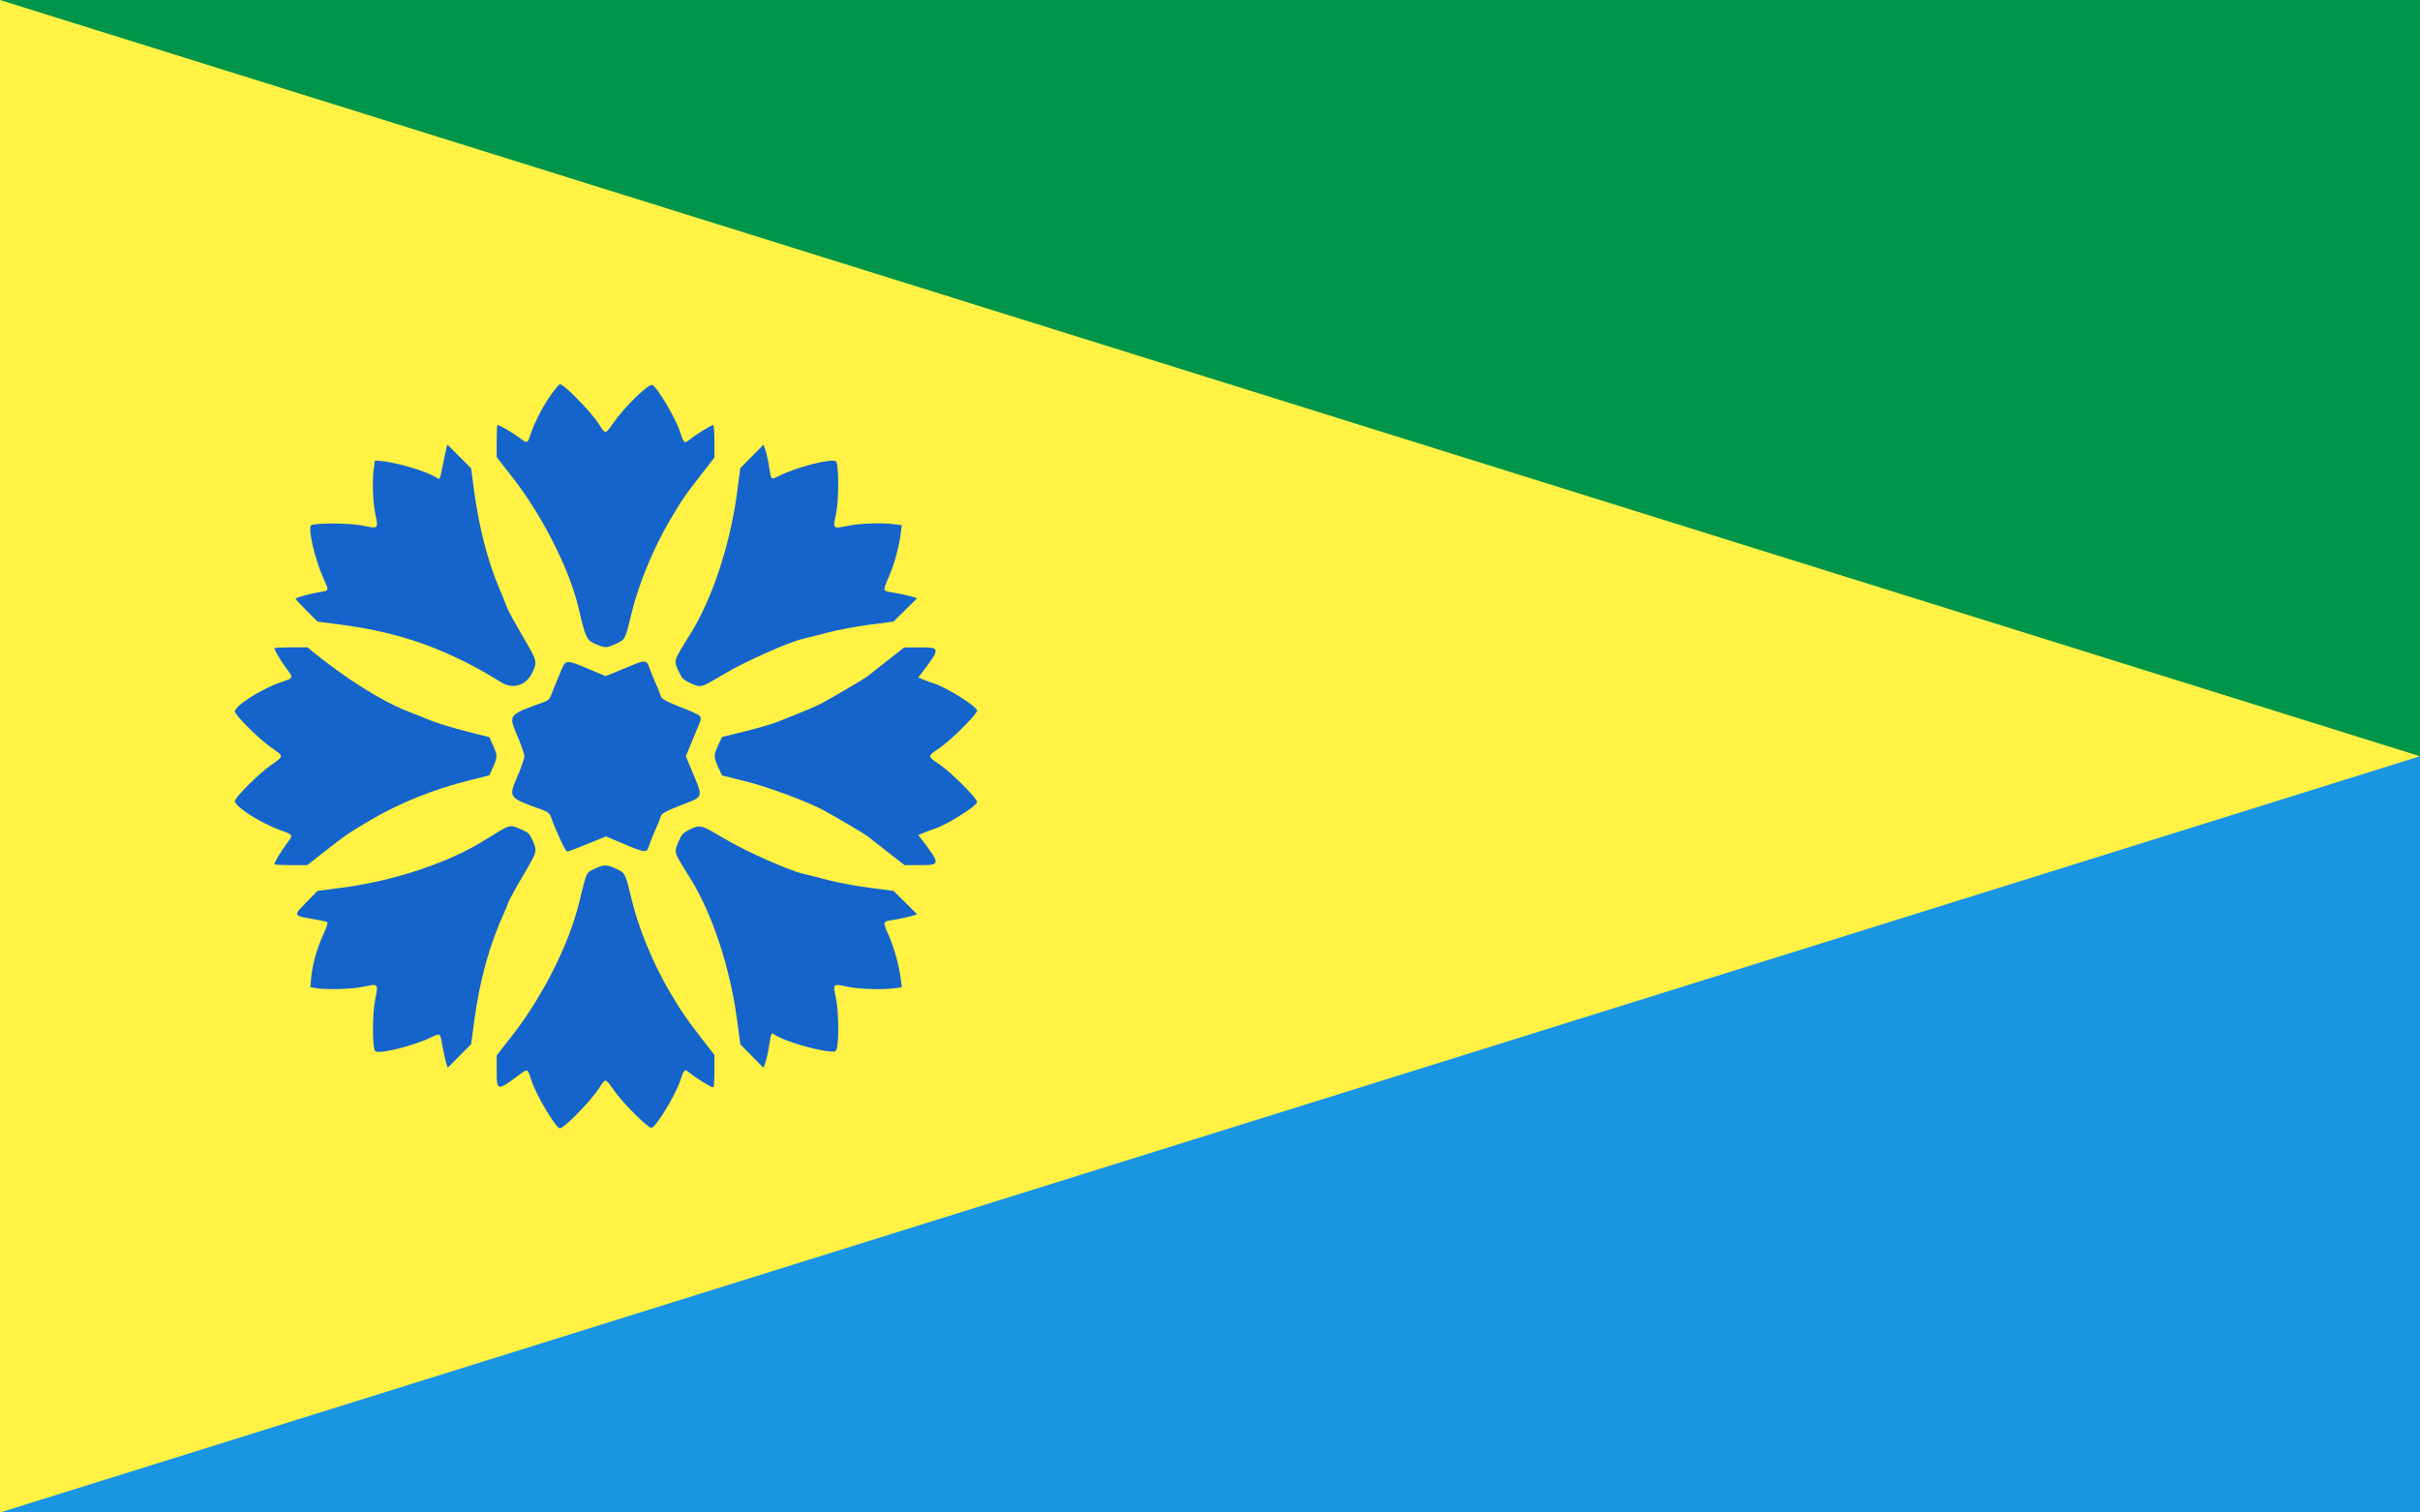 <?xml version="1.0" encoding="UTF-8" standalone="no"?>
<svg
   xmlns:dc="http://purl.org/dc/elements/1.1/"
   xmlns:cc="http://creativecommons.org/ns#"
   xmlns:rdf="http://www.w3.org/1999/02/22-rdf-syntax-ns#"
   xmlns:svg="http://www.w3.org/2000/svg"
   xmlns="http://www.w3.org/2000/svg"
   xmlns:sodipodi="http://sodipodi.sourceforge.net/DTD/sodipodi-0.dtd"
   xmlns:inkscape="http://www.inkscape.org/namespaces/inkscape"
   id="svg"
   version="1.1"
   width="800"
   height="500"
   viewBox="0 0 800 500"
   sodipodi:docname="POL Kociewie flag.svg"
   inkscape:version="1.0.1 (3bc2e813f5, 2020-09-07)">
  <defs
     id="defs10" />
  <sodipodi:namedview
     pagecolor="#ffffff"
     bordercolor="#666666"
     borderopacity="1"
     objecttolerance="10"
     gridtolerance="10"
     guidetolerance="10"
     inkscape:pageopacity="0"
     inkscape:pageshadow="2"
     inkscape:window-width="1920"
     inkscape:window-height="1001"
     id="namedview8"
     showgrid="false"
     inkscape:zoom="0.35355339"
     inkscape:cx="-114.27026"
     inkscape:cy="525.12772"
     inkscape:window-x="-9"
     inkscape:window-y="-9"
     inkscape:window-maximized="1"
     inkscape:current-layer="svg" />
  <g
     id="g875">
    <rect
       style="fill:#fff245;fill-opacity:1;stroke-width:4.719;stroke-linecap:square;stroke-miterlimit:22.926;paint-order:stroke markers fill"
       id="rect840"
       width="800"
       height="500"
       x="0"
       y="0" />
    <path
       id="path3"
       d="m 182.409,130.126 c -2.619,3.566 -5.672,9.4 -6.932,13.244 -1.1,3.356 -1.138,3.37 -3.793,1.324 -2.025,-1.562 -6.556,-4.194 -7.22,-4.194 -0.146,0 -0.266,2.386 -0.266,5.304 v 5.302 l 5.124,6.566 c 9.925,12.722 18.922,30.458 21.911,43.194 2.359,10.054 2.683,10.75 5.598,12.012 3.253,1.408 3.651,1.402 6.904,-0.106 2.979,-1.38 2.947,-1.314 5.168,-10.522 2.193,-9.092 7.152,-21.094 12.396,-30 4.207,-7.144 4.751,-7.938 10.749,-15.68 l 4.121,-5.32 0.004,-5.374 c 0,-2.958 -0.18,-5.376 -0.402,-5.376 -0.624,0 -5.974,3.31 -7.7,4.762 -1.797,1.514 -1.985,1.378 -3.151,-2.262 -1.442,-4.498 -7.324,-14.566 -9.181,-15.714 -1.142,-0.706 -9.173,7.058 -13.022,12.59 -2.627,3.772 -2.521,3.76 -4.601,0.5 -2.665,-4.176 -11.618,-13.354 -13.046,-13.372 -0.202,-0.002 -1.402,1.402 -2.663,3.122 m -35.353,20.462 c -0.448,2.014 -0.962,4.45 -1.142,5.412 -0.426,2.274 -0.674,2.65 -1.38,2.08 -2.383,-1.93 -13.198,-5.23 -18.57,-5.668 l -1.995,-0.162 -0.342,2.25 c -0.626,4.122 -0.426,11.07 0.442,15.284 1.054,5.124 1.106,5.074 -4.117,3.978 -4.187,-0.878 -15.719,-0.948 -17.087,-0.104 -1.206,0.746 1.272,11.416 4.085,17.59 1.881,4.13 1.917,3.998 -1.234,4.482 -3.087,0.474 -7.999,1.834 -7.987,2.21 0.006,0.17 1.637,1.938 3.625,3.928 l 3.613,3.616 7.997,1.05 c 19.752,2.594 35.335,8.216 52.778,19.042 3.891,2.416 8.257,1.016 10.263,-3.29 1.673,-3.598 1.657,-3.658 -3.233,-11.996 -2.433,-4.148 -4.669,-8.216 -4.968,-9.04 -0.3,-0.824 -1.587,-3.974 -2.863,-7 -3.727,-8.838 -6.632,-20.166 -8.203,-31.976 l -0.994,-7.474 -3.937,-3.938 -3.935,-3.938 -0.816,3.664 m 101.514,0.284 -3.833,3.878 -1.056,8 c -2.275,17.26 -8.261,35.346 -15.535,46.956 -5.58,8.904 -5.482,8.582 -3.763,12.292 1.028,2.22 1.578,2.77 3.797,3.798 3.557,1.648 3.299,1.718 11.203,-2.99 6.99,-4.164 21.495,-10.612 26.284,-11.686 1.238,-0.278 4.836,-1.19 7.997,-2.028 3.161,-0.838 9.347,-1.994 13.746,-2.568 l 7.997,-1.046 3.893,-3.864 3.893,-3.864 -1.893,-0.578 c -1.042,-0.318 -3.525,-0.854 -5.516,-1.194 -4.239,-0.72 -4.097,-0.288 -1.839,-5.558 1.769,-4.13 3.355,-10.022 3.895,-14.48 l 0.28,-2.31 -2.299,-0.314 c -4.133,-0.568 -11.324,-0.334 -15.545,0.504 -5.074,1.008 -4.964,1.122 -3.879,-4.052 0.954,-4.546 0.95,-16.302 -0.004,-17.224 -1.208,-1.168 -12.946,1.802 -18.82,4.764 -2.737,1.378 -2.635,1.47 -3.335,-3.07 -0.296,-1.932 -0.83,-4.352 -1.186,-5.378 l -0.646,-1.866 -3.835,3.878 M 90.722,214.27 c 0,0.67 2.097,4.22 3.943,6.676 2.413,3.21 2.423,3.184 -1.711,4.56 -6.784,2.258 -16.113,8.338 -15.255,9.94 1.106,2.068 7.95,8.804 11.6,11.418 4.753,3.404 4.753,2.868 0,6.272 -3.651,2.614 -10.495,9.35 -11.6,11.418 -0.84,1.566 7.954,7.356 15.023,9.892 4.335,1.554 4.299,1.474 1.961,4.584 -1.861,2.476 -3.961,6.028 -3.961,6.7 0,0.148 2.437,0.27 5.414,0.27 h 5.416 l 5.266,-4.124 c 7.454,-5.84 8.379,-6.476 15.643,-10.756 9.591,-5.65 20.797,-10.16 32.666,-13.144 l 6.674,-1.678 1.198,-2.712 c 1.488,-3.36 1.488,-3.812 0,-7.176 l -1.2,-2.714 -7.674,-1.94 c -4.219,-1.068 -9.471,-2.662 -11.67,-3.542 -2.199,-0.882 -5.964,-2.392 -8.365,-3.358 -8.169,-3.284 -19.466,-10.376 -29.793,-18.704 L 101.626,214 h -5.452 c -2.999,0 -5.452,0.122 -5.452,0.27 m 202.437,4.266 c -3.161,2.47 -6.098,4.784 -6.526,5.14 -0.762,0.636 -9.199,5.606 -14.318,8.436 -2.387,1.318 -5.014,2.442 -14.971,6.404 -1.967,0.782 -6.968,2.254 -11.117,3.27 l -7.54,1.848 -1.256,2.744 c -1.556,3.398 -1.556,3.846 -0.006,7.232 l 1.25,2.73 7.624,1.896 c 7.532,1.872 20.969,6.868 26.116,9.71 4.994,2.758 13.46,7.746 14.218,8.38 0.428,0.356 3.399,2.678 6.602,5.16 l 5.826,4.514 h 5.33 c 6.464,0 6.484,-0.376 0.424,-8.324 l -1.242,-1.628 1.665,-0.696 c 0.916,-0.382 2.547,-0.984 3.627,-1.34 4.241,-1.398 13.632,-7.264 14.146,-8.836 0.302,-0.926 -8.229,-9.532 -12.202,-12.308 -4.433,-3.094 -4.433,-2.642 0,-5.736 3.973,-2.776 12.504,-11.382 12.202,-12.308 -0.514,-1.572 -9.905,-7.438 -14.146,-8.836 -1.08,-0.356 -2.711,-0.958 -3.627,-1.34 l -1.665,-0.696 1.242,-1.628 c 6.074,-7.968 6.052,-8.328 -0.502,-8.302 l -5.406,0.02 -5.748,4.494 m -108.362,4.84 c -1.14,2.68 -2.319,5.59 -2.623,6.464 -0.422,1.21 -1.054,1.772 -2.641,2.348 -11.748,4.254 -11.55,3.978 -8.297,11.588 1.17,2.736 2.125,5.536 2.125,6.224 0,0.688 -0.956,3.488 -2.125,6.224 -3.253,7.61 -3.451,7.334 8.297,11.588 1.587,0.576 2.219,1.138 2.641,2.348 1.506,4.328 4.759,11.34 5.26,11.34 0.312,0 1.961,-0.562 3.663,-1.25 1.701,-0.688 4.479,-1.81 6.17,-2.494 l 3.079,-1.244 4.545,1.912 c 9.015,3.792 8.823,3.778 9.815,0.736 0.342,-1.05 1.258,-3.308 2.035,-5.016 0.778,-1.71 1.544,-3.628 1.703,-4.266 0.236,-0.94 1.462,-1.62 6.572,-3.642 7.942,-3.142 7.642,-1.978 3.223,-12.59 l -1.502,-3.606 1.166,-2.894 c 0.642,-1.594 1.847,-4.514 2.681,-6.492 1.795,-4.266 2.249,-3.718 -5.752,-6.944 -4.886,-1.972 -6.156,-2.688 -6.388,-3.604 -0.16,-0.628 -0.926,-2.54 -1.703,-4.25 -0.778,-1.708 -1.693,-3.966 -2.035,-5.016 -0.826,-2.536 -1.456,-2.678 -5.144,-1.166 -1.719,0.704 -4.523,1.86 -6.23,2.566 l -3.103,1.284 -3.145,-1.314 c -11.037,-4.61 -9.785,-4.728 -12.286,1.166 m -20.098,51.634 c -1.787,1.08 -3.925,2.388 -4.749,2.904 -11.664,7.31 -29.921,13.354 -46.985,15.556 l -7.997,1.034 -3.623,3.714 c -4.559,4.67 -4.697,4.422 3.221,5.816 1.595,0.282 3.175,0.604 3.507,0.716 0.42,0.142 0.066,1.392 -1.14,4.038 -2.161,4.746 -3.629,9.936 -4.035,14.262 l -0.31,3.298 1.939,0.32 c 3.635,0.602 11.884,0.338 15.797,-0.502 4.832,-1.04 4.771,-1.118 3.657,4.552 -0.946,4.804 -0.9,15.872 0.066,16.802 1.118,1.074 12.394,-1.696 18.232,-4.478 3.395,-1.616 3.185,-1.756 3.943,2.596 0.32,1.836 0.848,4.242 1.174,5.346 l 0.592,2.006 3.879,-3.904 3.879,-3.904 0.994,-7.466 c 1.811,-13.618 5.048,-25.366 9.911,-35.966 0.504,-1.1 1.088,-2.562 1.298,-3.25 0.21,-0.688 2.375,-4.642 4.814,-8.79 4.908,-8.348 4.878,-8.238 3.343,-11.81 -0.96,-2.228 -1.414,-2.678 -3.763,-3.718 -3.467,-1.532 -3.795,-1.496 -7.644,0.828 m 63.272,-0.754 c -2.099,1.006 -2.623,1.562 -3.603,3.836 -1.635,3.79 -1.775,3.34 3.779,12.202 7.278,11.614 13.188,29.482 15.529,46.956 l 1.072,8 3.829,3.878 3.829,3.878 0.646,-1.866 c 0.356,-1.026 0.89,-3.446 1.186,-5.378 0.622,-4.036 0.806,-4.478 1.603,-3.864 2.565,1.974 13.278,5.258 18.564,5.69 1.853,0.152 2.009,0.06 2.315,-1.338 0.67,-3.086 0.448,-12.462 -0.39,-16.362 -1.026,-4.77 -1.048,-4.748 3.721,-3.722 3.933,0.844 11.56,1.096 15.769,0.518 l 2.299,-0.314 -0.28,-2.31 c -0.54,-4.458 -2.125,-10.35 -3.895,-14.48 -2.257,-5.27 -2.399,-4.838 1.839,-5.558 1.991,-0.34 4.475,-0.876 5.516,-1.194 l 1.893,-0.578 -3.893,-3.864 -3.893,-3.864 -7.998,-1.046 c -4.399,-0.574 -10.585,-1.73 -13.746,-2.568 -3.161,-0.838 -6.76,-1.746 -7.997,-2.02 -4.701,-1.036 -19.268,-7.52 -26.284,-11.696 -7.726,-4.6 -7.866,-4.636 -11.412,-2.936 m -31.502,13.006 c -2.747,1.316 -2.481,0.722 -5.01,11.116 -3.353,13.772 -12.024,30.99 -22.135,43.95 l -5.124,6.566 v 5.336 c 0,6.534 0.166,6.552 7.844,0.796 2.357,-1.766 2.397,-1.742 3.657,2.224 1.46,4.602 8.109,15.766 9.373,15.744 1.482,-0.028 10.287,-9.054 13.044,-13.368 2.107,-3.3 1.905,-3.348 5.118,1.194 2.859,4.04 11.234,12.332 12.154,12.032 1.665,-0.542 7.86,-10.742 9.475,-15.602 1.294,-3.896 1.436,-4.006 3.205,-2.516 1.729,1.456 7.08,4.766 7.704,4.766 0.222,0 0.404,-2.418 0.404,-5.374 V 348.75 L 234.031,346 c -6.818,-8.746 -9.041,-11.938 -12.758,-18.316 -5.41,-9.292 -10.163,-20.794 -12.368,-29.934 -2.221,-9.208 -2.189,-9.142 -5.168,-10.522 -3.215,-1.49 -4.095,-1.486 -7.268,0.034"
       stroke="none"
       fill="#1464cc"
       fill-rule="evenodd"
       style="stroke-width:2" />
    <path
       style="fill:#009549;fill-opacity:1;stroke:none;stroke-width:1px;stroke-linecap:butt;stroke-linejoin:miter;stroke-opacity:1"
       d="M 0,0 C 800,0 800,0 800,0 V 250 L 0,0"
       id="path842" />
    <path
       style="fill:#1a95e4;fill-opacity:1;stroke:none;stroke-width:1px;stroke-linecap:butt;stroke-linejoin:miter;stroke-opacity:1"
       d="M 2e-5,500 C 800,500 800,500 800,500 V 250 L 2e-5,500"
       id="path842-7" />
  </g>
</svg>
